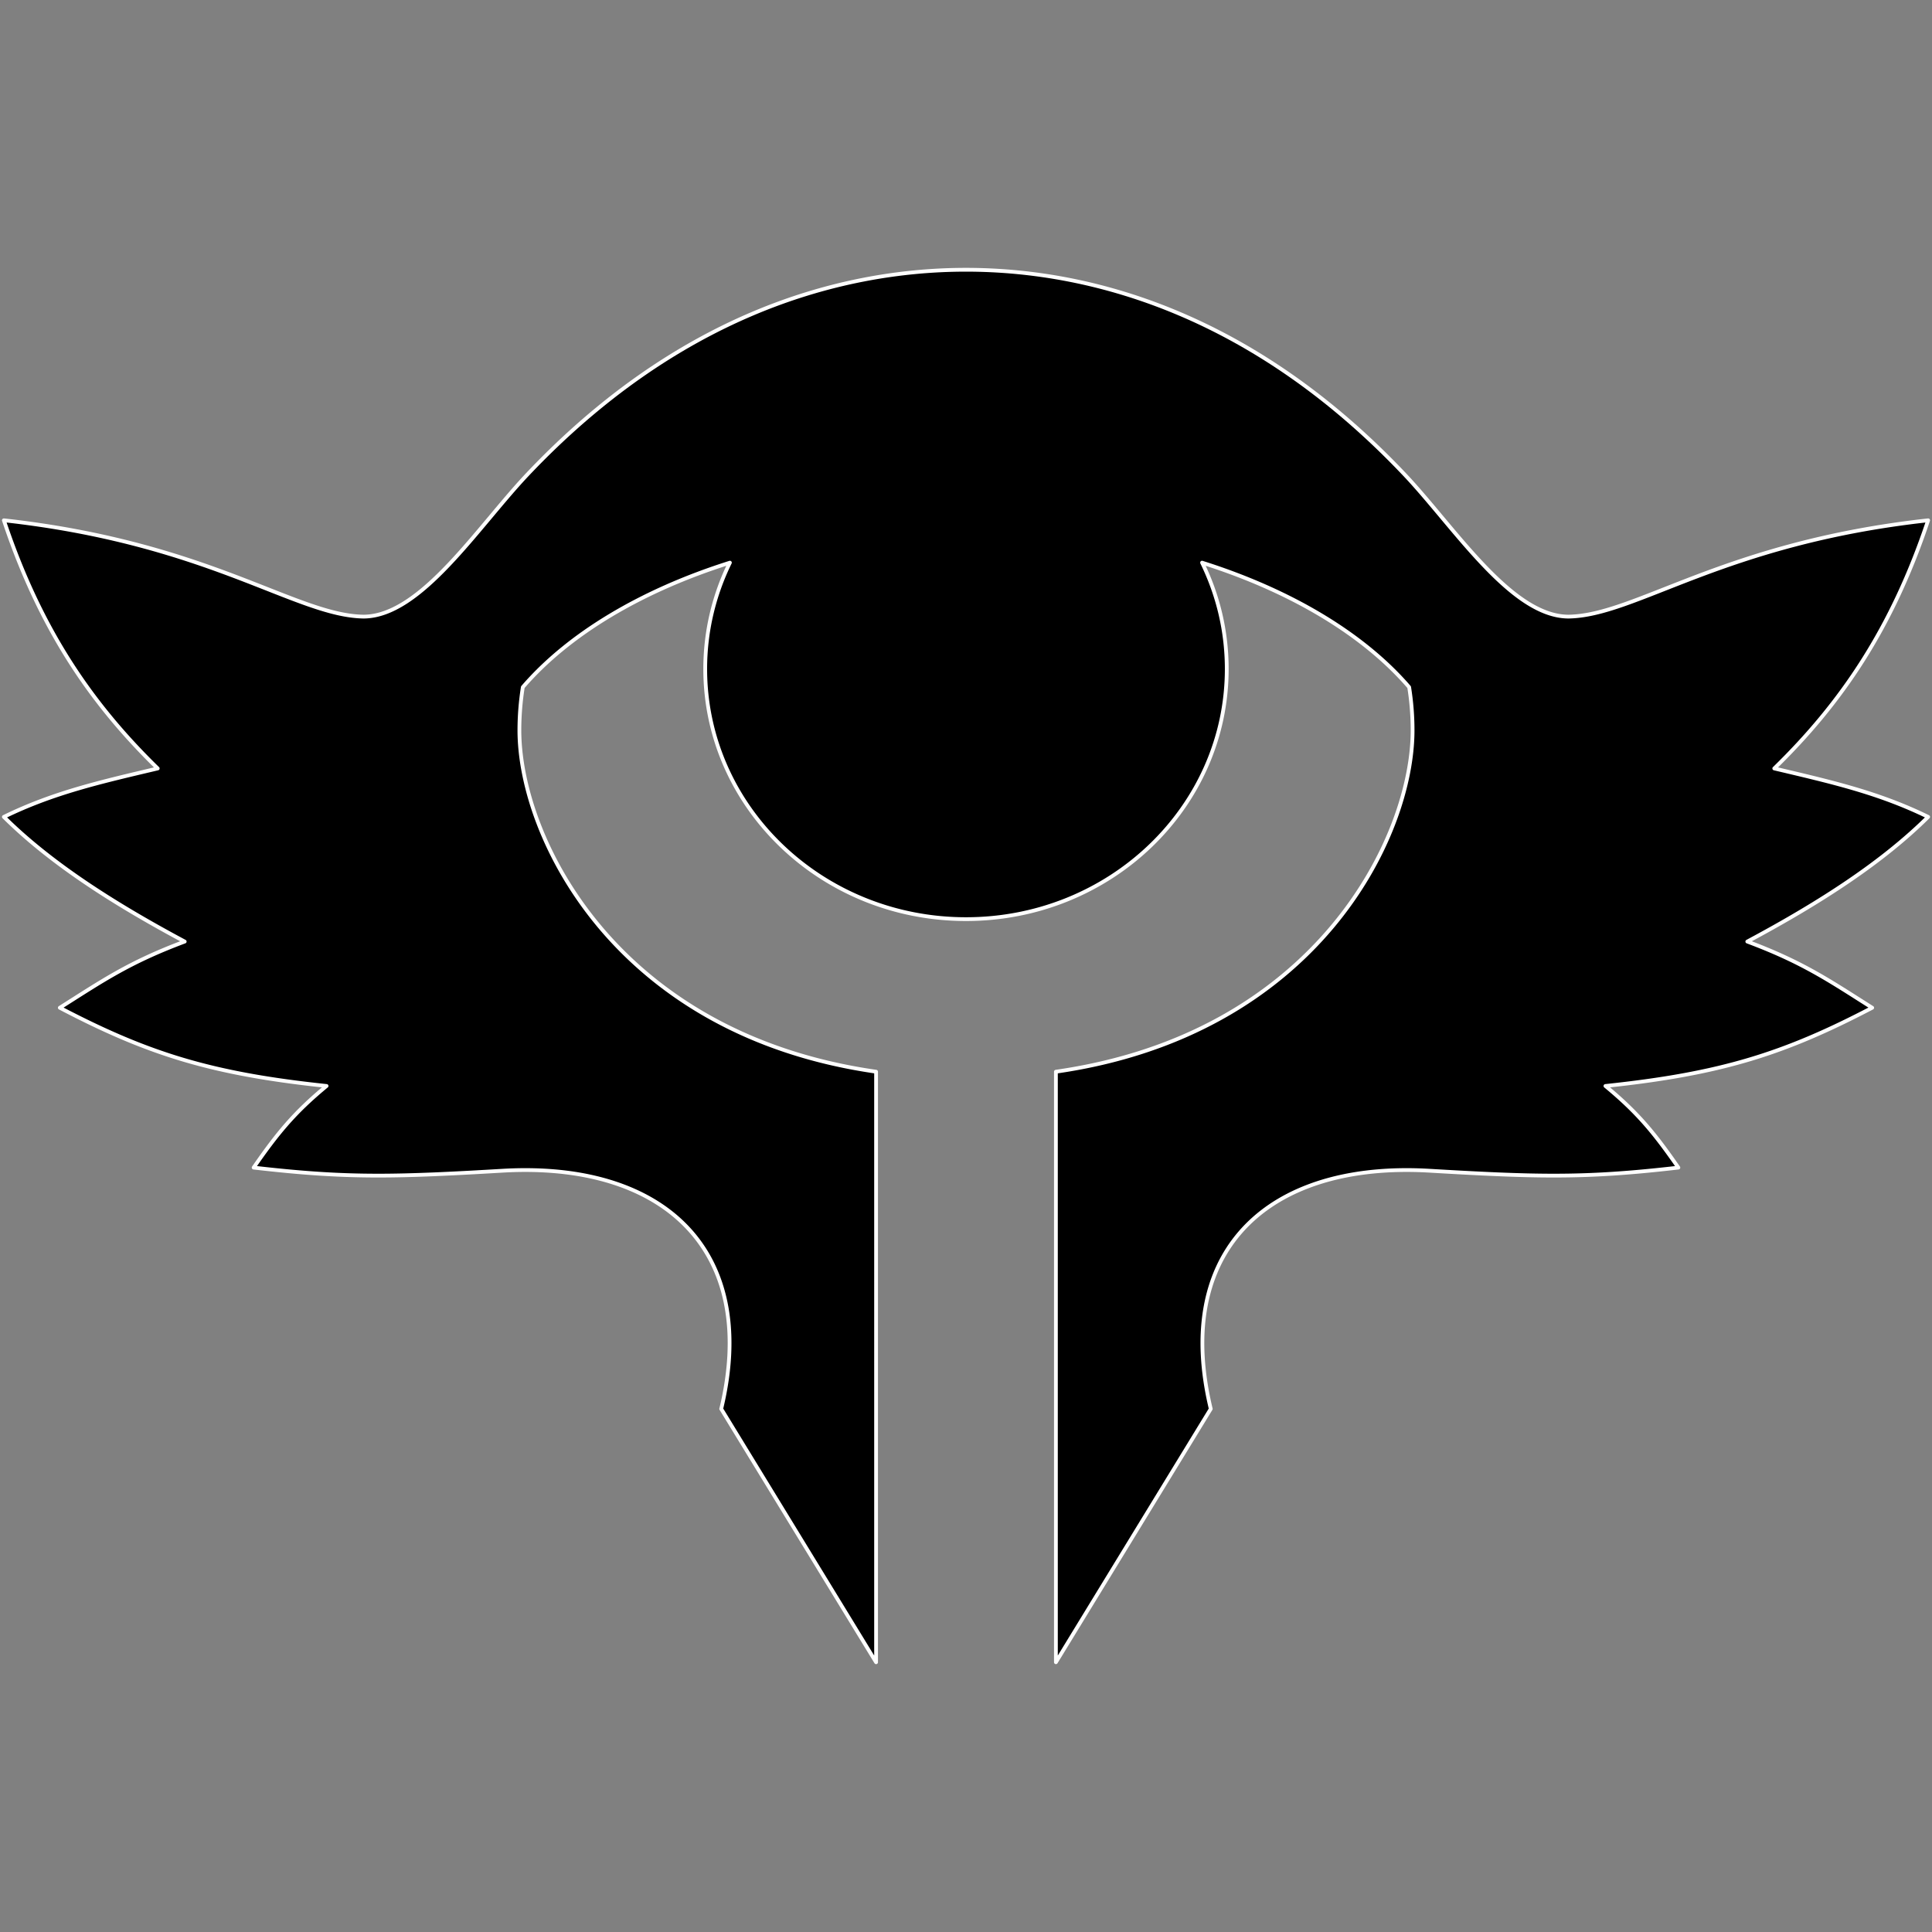 <svg xmlns="http://www.w3.org/2000/svg" viewBox="0 0 1024 1024"><rect x="0" y="0" width="1024" height="1024" fill="#808080" stroke="none"/><path style="fill:#000000;stroke-width:2;stroke: #FFFFFF;stroke-linejoin: round;paint-order: stroke;" d="M745.576 620.151c4.007 0 8.088.123 12.268.37 27.31 1.608 47.225 2.579 65.705 2.579 20.948 0 40.052-1.249 66.016-4.246-12.377-17.841-21.299-28.95-38.654-43.262 61.03-6.419 94.56-16.949 141.387-41.462-22.685-14.343-36.579-24.001-66.19-35.081 39.707-21.212 71.917-42.377 95.843-66.079-26.385-12.892-51.06-18.466-81.55-25.672 35.465-34.591 62.341-73.993 81.55-131.519-108.919 12.01-154.622 50.446-190.548 51.038-30.473 0-60.604-47.507-87.026-75.414-77.996-82.383-162.413-108.426-232.376-108.426-69.96 0-154.383 26.044-232.38 108.426-26.419 27.907-56.55 75.414-87.026 75.414-35.922-.596-81.625-39.028-190.544-51.038 19.209 57.527 46.085 96.928 81.546 131.519-30.486 7.206-55.168 12.78-81.546 25.672 23.922 23.702 56.132 44.863 95.843 66.079-29.611 11.08-43.505 20.738-66.19 35.081 46.824 24.513 80.357 35.043 141.382 41.462-17.359 14.316-26.278 25.421-38.653 43.262 25.96 2.993 45.071 4.246 66.019 4.246 18.48 0 38.391-.976 65.705-2.579 4.171-.247 8.265-.37 12.268-.37 78.543 0 122.982 46.971 103.832 126.585l82.082 134.286V568.023c-137.907-19.767-189.046-124.066-189.046-180.917 0-7.752.62-15.389 1.812-22.895 24.129-27.993 62.57-51.082 109.764-65.993-8.388 17.106-13.087 36.202-13.087 56.358 0 73.226 61.882 132.584 138.214 132.584 76.329 0 138.209-59.358 138.209-132.584 0-20.156-4.698-39.252-13.082-56.358 47.191 14.911 85.635 38.004 109.759 65.993a145.273 145.273 0 0 1 1.818 22.895c0 56.851-51.147 161.147-189.046 180.917v312.999l82.077-134.286c-19.139-79.607 25.31-126.585 103.844-126.585z"/></svg>
